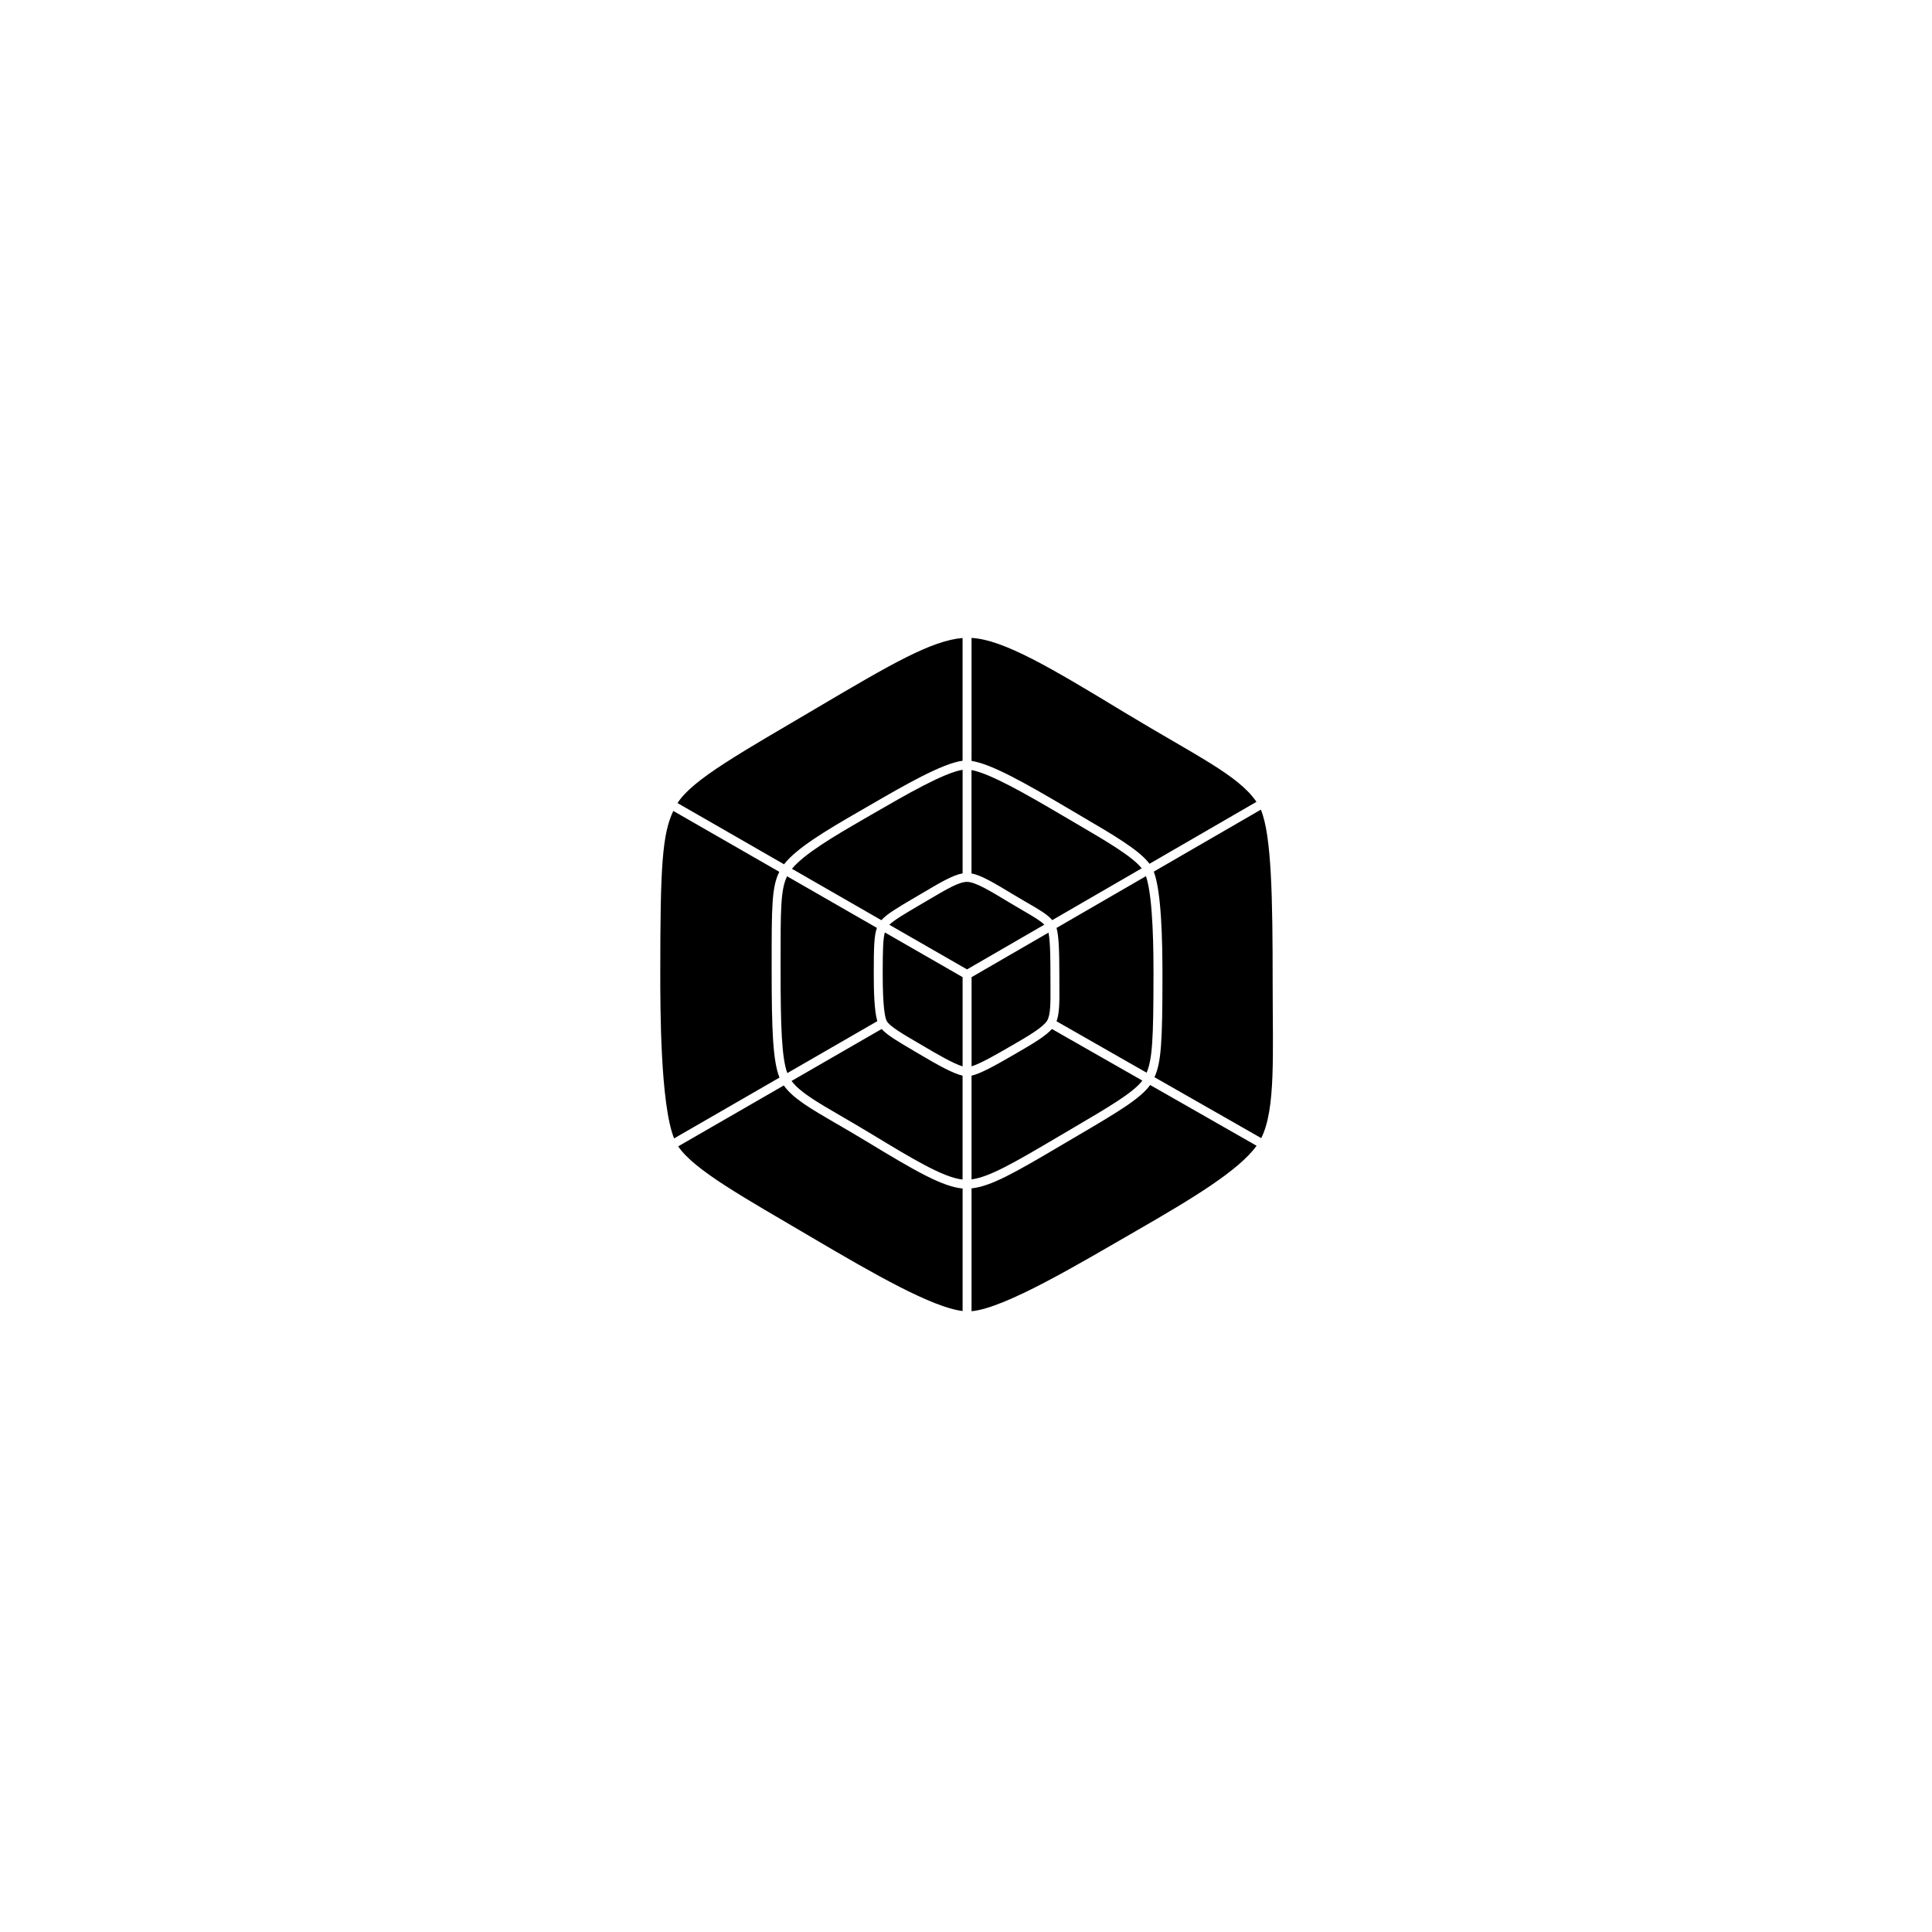 <?xml version="1.0" encoding="UTF-8"?>
<svg xmlns="http://www.w3.org/2000/svg" id="Silhouettes-contour_3_-_pathfinder_-_noir" viewBox="0 0 540 540">
  <defs>
    <style>.cls-1{fill:none;}</style>
  </defs>
  <rect class="cls-1" width="540" height="540"></rect>
  <path d="M286.11,254.61c-1.16-.68-2.47-1.44-3.93-2.32-5.35-3.24-9.57-5.8-11.89-5.8-2.19,0-5.27,1.76-11.47,5.43l-2.01,1.18c-3.85,2.27-6.83,4.01-8.24,5.37l21.72,12.48,21.6-12.5c-1.11-1.12-3.01-2.23-5.78-3.84Zm-39.39,17.6c0,9.16,.62,12.22,1.13,13.17,.79,1.45,4.39,3.57,8.56,6.01l1.8,1.05c3.35,1.98,8.15,4.8,10.84,5.62v-24.95l-21.73-12.49c-.49,1.72-.6,4.61-.6,11.57Zm8.43,21.34c-4.2-2.46-7.19-4.22-8.73-5.94l-25.17,14.52c2.31,3.1,6.85,5.75,13.99,9.9,2.49,1.45,5.32,3.09,8.45,4.99,11.43,6.93,19.89,12.06,25.35,12.67v-29.04c-2.75-.62-6.99-3.02-12.11-6.04l-1.79-1.05Zm-35.16-48.62c-1.82,3.72-1.82,9.26-1.81,24.25v1.99c0,15.7,.3,24.52,1.88,28.76l25.15-14.51c-.86-2.92-.99-8.49-.99-13.22,0-7.59,.1-10.7,.88-12.85l-25.11-14.43Zm35.56,6.02l2.01-1.18c5.44-3.22,8.77-5.18,11.49-5.66v-28.95c-5.24,.83-15.96,7.04-24.7,12.09l-2.89,1.67c-8.7,5.01-16.77,9.85-20.11,13.91l25,14.37c1.52-1.73,4.56-3.52,9.2-6.25Zm100.16,23.59c0-23.43-.29-41.09-3.3-48.24l-29.92,17.32c2.15,5.7,2.42,19.22,2.42,29.19,0,18.53-.36,24.16-2.23,28.27l29.84,17.03c4.07-8.13,3.19-23.2,3.19-43.57Zm-53.65-46.52c9.39,5.5,16.4,9.61,19.23,13.41l29.89-17.31c-5.09-7.51-16.98-12.93-37.11-25.13-20.21-12.25-33.48-20.18-42.52-20.69v34.38c5.56,.84,15.01,6.2,26.63,13.05,1.33,.79,2.63,1.54,3.88,2.28Zm20.35,44.79c0-5.59,0-21.79-2.11-27.92l-25,14.47c.66,2.31,.79,6.45,.79,13.65,0,.92,0,1.81,.01,2.66,.03,4.27,.04,7.54-.79,9.78l25.17,14.37c1.59-3.74,1.92-9.43,1.92-27.02Zm-88.42,41.38c-7.57-4.4-12.34-7.18-14.92-10.8l-29.51,17.02c4.47,6.66,18.56,14.39,36.95,25.23,18.12,10.69,34.05,19.76,42.54,20.8v-34.25c-5.74-.51-13.67-5.16-26.65-13.04-3.11-1.89-5.93-3.52-8.41-4.97Zm-18.31-43.02v-1.99c0-15.58,0-21.29,2.14-25.5l-29.63-17.02c-3.09,6.48-3.64,15.51-3.64,45.08,0,9.73,0,36.83,3.86,46.45l29.46-17c-1.85-4.57-2.19-13.42-2.19-30.02Zm85.49,46.27c-1.38,.81-2.82,1.66-4.32,2.54-13.19,7.8-19.84,11.6-25.3,12.17v34.34c9.48-.86,30.35-13.44,46.08-22.49,15.71-9.05,28.61-16.83,33.59-23.76l-29.75-16.98c-2.68,3.82-9.44,7.8-20.3,14.18Zm-29.62,12.2c4.95-.65,11.66-4.5,24.02-11.8,1.5-.89,2.95-1.74,4.33-2.55,10.06-5.91,16.91-9.94,19.39-13.26l-25.27-14.42c-1.81,2-5.28,4.09-9.54,6.54l-1.34,.78c-5.06,2.93-9,5.12-11.59,5.73v29Zm-31.34-102.88l2.88-1.67c9.51-5.51,20.22-11.71,25.95-12.46v-34.31c-8.67,.72-19.93,7.26-40.4,19.35-21.33,12.6-35.04,20.13-39.27,26.79l29.77,17.11c3.49-4.49,11.62-9.38,21.06-14.81Zm52.44,58.55c1.01-1.59,.99-5.13,.96-9.61,0-.85-.01-1.75-.01-2.68,0-4.19,0-9.65-.54-12.35l-21.5,12.45v24.93c2.58-.81,7.14-3.45,10.34-5.3l1.35-.78c4.3-2.48,8.26-4.85,9.42-6.67Zm-5.28-32.85c3.26,1.89,5.42,3.16,6.74,4.72l25-14.48c-2.64-3.33-9.64-7.44-18.32-12.52-1.26-.74-2.55-1.5-3.89-2.28-10.43-6.15-20.19-11.71-25.36-12.67v28.9c2.7,.5,6.18,2.55,11.93,6.04,1.44,.87,2.73,1.62,3.89,2.29Z"></path>
</svg>
